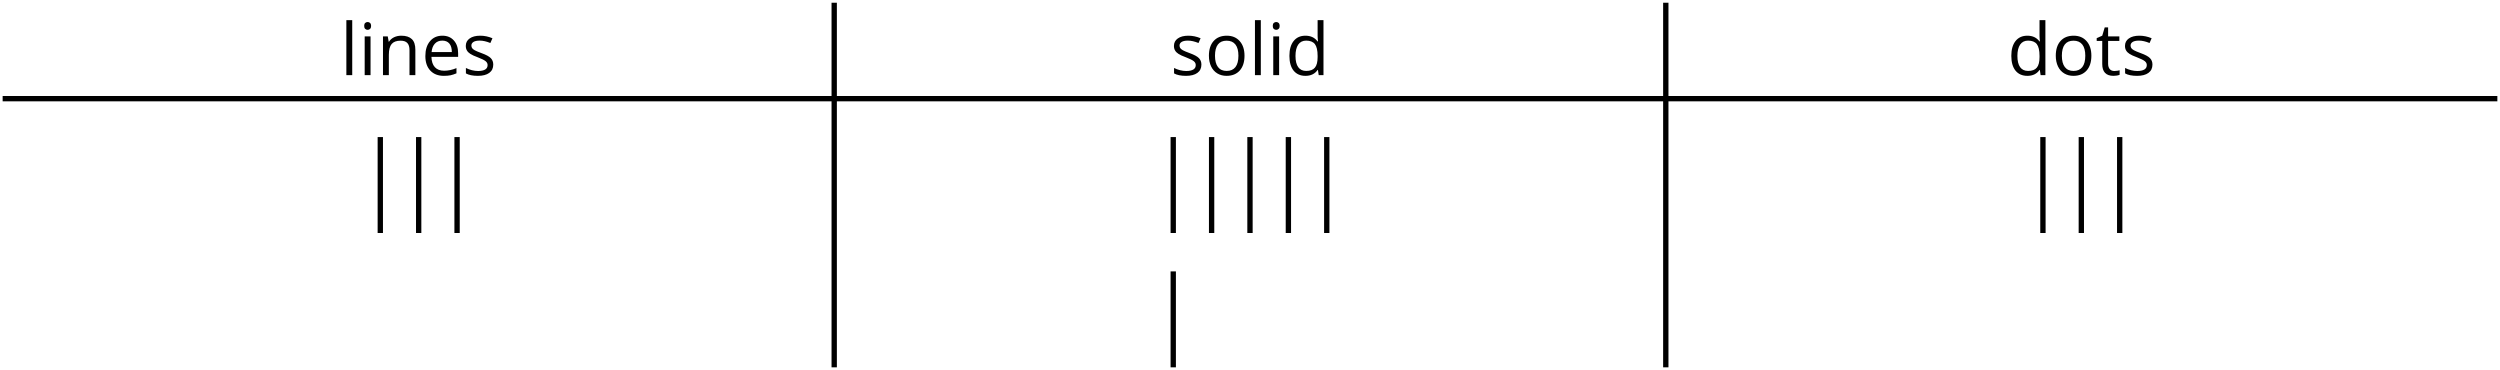 <?xml version='1.0' encoding='UTF-8'?>
<!-- This file was generated by dvisvgm 2.1.3 -->
<svg height='69.406pt' version='1.1' viewBox='-72 -72 468.996 69.406' width='468.996pt' xmlns='http://www.w3.org/2000/svg' xmlns:xlink='http://www.w3.org/1999/xlink'>
<defs>
<path d='M6.113 -0.975L6.259 0H7.154V-10.316H6.053V-7.359L6.08 -6.849L6.126 -6.325H6.04C5.516 -7.041 4.76 -7.399 3.772 -7.399C2.824 -7.399 2.088 -7.067 1.558 -6.404S0.762 -4.813 0.762 -3.613S1.028 -1.492 1.551 -0.842C2.082 -0.192 2.824 0.133 3.772 0.133C4.787 0.133 5.543 -0.239 6.053 -0.975H6.113ZM3.912 -0.789C3.255 -0.789 2.751 -1.028 2.413 -1.498S1.903 -2.672 1.903 -3.6C1.903 -4.515 2.075 -5.224 2.413 -5.728C2.758 -6.225 3.255 -6.477 3.898 -6.477C4.648 -6.477 5.198 -6.259 5.543 -5.821C5.881 -5.377 6.053 -4.641 6.053 -3.613V-3.381C6.053 -2.473 5.887 -1.81 5.543 -1.406C5.211 -0.994 4.661 -0.789 3.912 -0.789Z' id='g1-68'/>
<path d='M4.236 0.133C4.727 0.133 5.145 0.093 5.49 0.027C5.841 -0.053 6.206 -0.172 6.597 -0.338V-1.319C5.834 -0.994 5.059 -0.829 4.276 -0.829C3.534 -0.829 2.957 -1.048 2.546 -1.492C2.141 -1.936 1.923 -2.579 1.903 -3.434H6.908V-4.13C6.908 -5.112 6.643 -5.901 6.113 -6.497C5.582 -7.101 4.86 -7.399 3.951 -7.399C2.977 -7.399 2.208 -7.054 1.631 -6.365C1.048 -5.675 0.762 -4.747 0.762 -3.573C0.762 -2.413 1.074 -1.505 1.697 -0.849C2.314 -0.192 3.162 0.133 4.236 0.133ZM3.938 -6.477C4.515 -6.477 4.952 -6.292 5.264 -5.927C5.576 -5.556 5.728 -5.025 5.728 -4.329H1.929C1.989 -4.999 2.194 -5.529 2.546 -5.907C2.891 -6.285 3.355 -6.477 3.938 -6.477Z' id='g1-69'/>
<path d='M2.267 0V-7.266H1.167V0H2.267ZM1.074 -9.235C1.074 -8.99 1.134 -8.804 1.26 -8.685C1.386 -8.559 1.538 -8.499 1.724 -8.499C1.903 -8.499 2.055 -8.559 2.181 -8.685C2.307 -8.804 2.373 -8.99 2.373 -9.235S2.307 -9.666 2.181 -9.786S1.903 -9.965 1.724 -9.965C1.538 -9.965 1.386 -9.905 1.26 -9.786C1.134 -9.673 1.074 -9.487 1.074 -9.235Z' id='g1-73'/>
<path d='M2.267 0V-10.316H1.167V0H2.267Z' id='g1-76'/>
<path d='M6.139 0H7.24V-4.74C7.24 -5.669 7.021 -6.345 6.577 -6.762C6.133 -7.187 5.476 -7.399 4.601 -7.399C4.104 -7.399 3.646 -7.299 3.242 -7.107C2.838 -6.908 2.519 -6.63 2.294 -6.272H2.241L2.062 -7.266H1.167V0H2.267V-3.812C2.267 -4.76 2.446 -5.436 2.798 -5.848S3.706 -6.464 4.469 -6.464C5.045 -6.464 5.463 -6.318 5.735 -6.027S6.139 -5.291 6.139 -4.701V0Z' id='g1-78'/>
<path d='M7.439 -3.64C7.439 -4.793 7.14 -5.708 6.537 -6.385C5.94 -7.061 5.131 -7.399 4.117 -7.399C3.063 -7.399 2.241 -7.067 1.651 -6.404C1.061 -5.748 0.762 -4.827 0.762 -3.64C0.762 -2.877 0.902 -2.208 1.173 -1.638S1.836 -0.63 2.34 -0.325S3.421 0.133 4.071 0.133C5.125 0.133 5.947 -0.199 6.544 -0.862C7.14 -1.531 7.439 -2.453 7.439 -3.64ZM1.903 -3.64C1.903 -4.575 2.088 -5.284 2.453 -5.755S3.361 -6.464 4.084 -6.464C4.813 -6.464 5.364 -6.225 5.741 -5.741C6.113 -5.264 6.298 -4.561 6.298 -3.64C6.298 -2.705 6.113 -2.002 5.741 -1.512C5.364 -1.034 4.82 -0.789 4.097 -0.789S2.831 -1.034 2.46 -1.518S1.903 -2.712 1.903 -3.64Z' id='g1-79'/>
<path d='M5.854 -1.982C5.854 -2.466 5.702 -2.864 5.397 -3.182C5.098 -3.501 4.515 -3.819 3.653 -4.13C3.023 -4.362 2.599 -4.541 2.38 -4.667S2.002 -4.919 1.896 -5.059C1.803 -5.198 1.75 -5.364 1.75 -5.556C1.75 -5.841 1.883 -6.066 2.148 -6.232S2.804 -6.477 3.328 -6.477C3.918 -6.477 4.581 -6.325 5.311 -6.027L5.702 -6.922C4.952 -7.24 4.19 -7.399 3.408 -7.399C2.566 -7.399 1.909 -7.227 1.425 -6.882C0.941 -6.544 0.703 -6.073 0.703 -5.483C0.703 -5.151 0.769 -4.866 0.915 -4.628C1.048 -4.389 1.26 -4.177 1.551 -3.991C1.83 -3.799 2.314 -3.58 2.99 -3.328C3.699 -3.056 4.177 -2.818 4.429 -2.612C4.667 -2.413 4.793 -2.175 4.793 -1.89C4.793 -1.512 4.641 -1.233 4.329 -1.048C4.018 -0.869 3.58 -0.776 3.003 -0.776C2.632 -0.776 2.248 -0.829 1.843 -0.928C1.445 -1.028 1.074 -1.167 0.723 -1.346V-0.325C1.26 -0.02 2.015 0.133 2.977 0.133C3.885 0.133 4.594 -0.053 5.098 -0.418S5.854 -1.306 5.854 -1.982Z' id='g1-83'/>
<path d='M3.514 -0.776C3.149 -0.776 2.864 -0.895 2.659 -1.127S2.347 -1.697 2.347 -2.135V-6.411H4.455V-7.266H2.347V-8.95H1.71L1.246 -7.399L0.206 -6.941V-6.411H1.246V-2.088C1.246 -0.61 1.949 0.133 3.355 0.133C3.54 0.133 3.752 0.113 3.978 0.08C4.217 0.04 4.389 -0.007 4.508 -0.066V-0.908C4.402 -0.875 4.256 -0.849 4.077 -0.822C3.898 -0.789 3.706 -0.776 3.514 -0.776Z' id='g1-84'/>
</defs>
<g id='page1'>
<path d='M-71.504 -53.492H396.5' fill='none' stroke='#000000' stroke-linejoin='bevel' stroke-miterlimit='10.037' stroke-width='1'/>
<path d='M84.496 -3.09V-71.492' fill='none' stroke='#000000' stroke-linejoin='bevel' stroke-miterlimit='10.037' stroke-width='1'/>
<path d='M240.5 -3.09V-71.492' fill='none' stroke='#000000' stroke-linejoin='bevel' stroke-miterlimit='10.037' stroke-width='1'/>
<g transform='matrix(1 0 0 1 -170.687 -4.413)'>
<use x='162.498' xlink:href='#g1-76' y='-53.491'/>
<use x='165.933' xlink:href='#g1-73' y='-53.491'/>
<use x='169.367' xlink:href='#g1-78' y='-53.491'/>
<use x='177.722' xlink:href='#g1-69' y='-53.491'/>
<use x='185.367' xlink:href='#g1-83' y='-53.491'/>
</g>
<g transform='matrix(1 0 0 1 -14.971 -4.413)'>
<use x='162.498' xlink:href='#g1-83' y='-53.491'/>
<use x='168.999' xlink:href='#g1-79' y='-53.491'/>
<use x='177.231' xlink:href='#g1-76' y='-53.491'/>
<use x='180.665' xlink:href='#g1-73' y='-53.491'/>
<use x='184.1' xlink:href='#g1-68' y='-53.491'/>
</g>
<g transform='matrix(1 0 0 1 142.06 -4.413)'>
<use x='162.498' xlink:href='#g1-68' y='-53.491'/>
<use x='170.839' xlink:href='#g1-79' y='-53.491'/>
<use x='179.071' xlink:href='#g1-84' y='-53.491'/>
<use x='183.882' xlink:href='#g1-83' y='-53.491'/>
</g>
<path d='M-0.656 -46.289V-28.289' fill='none' stroke='#000000' stroke-linejoin='bevel' stroke-miterlimit='10.037' stroke-width='1'/>
<path d='M6.543 -46.289V-28.289' fill='none' stroke='#000000' stroke-linejoin='bevel' stroke-miterlimit='10.037' stroke-width='1'/>
<path d='M13.746 -46.289V-28.289' fill='none' stroke='#000000' stroke-linejoin='bevel' stroke-miterlimit='10.037' stroke-width='1'/>
<path d='M148.098 -46.289V-28.289' fill='none' stroke='#000000' stroke-linejoin='bevel' stroke-miterlimit='10.037' stroke-width='1'/>
<path d='M155.297 -46.289V-28.289' fill='none' stroke='#000000' stroke-linejoin='bevel' stroke-miterlimit='10.037' stroke-width='1'/>
<path d='M162.496 -46.289V-28.289' fill='none' stroke='#000000' stroke-linejoin='bevel' stroke-miterlimit='10.037' stroke-width='1'/>
<path d='M169.699 -46.289V-28.289' fill='none' stroke='#000000' stroke-linejoin='bevel' stroke-miterlimit='10.037' stroke-width='1'/>
<path d='M176.898 -46.289V-28.289' fill='none' stroke='#000000' stroke-linejoin='bevel' stroke-miterlimit='10.037' stroke-width='1'/>
<path d='M148.098 -21.09V-3.09' fill='none' stroke='#000000' stroke-linejoin='bevel' stroke-miterlimit='10.037' stroke-width='1'/>
<path d='M311.25 -46.289V-28.289' fill='none' stroke='#000000' stroke-linejoin='bevel' stroke-miterlimit='10.037' stroke-width='1'/>
<path d='M318.453 -46.289V-28.289' fill='none' stroke='#000000' stroke-linejoin='bevel' stroke-miterlimit='10.037' stroke-width='1'/>
<path d='M325.652 -46.289V-28.289' fill='none' stroke='#000000' stroke-linejoin='bevel' stroke-miterlimit='10.037' stroke-width='1'/>
</g>
</svg>